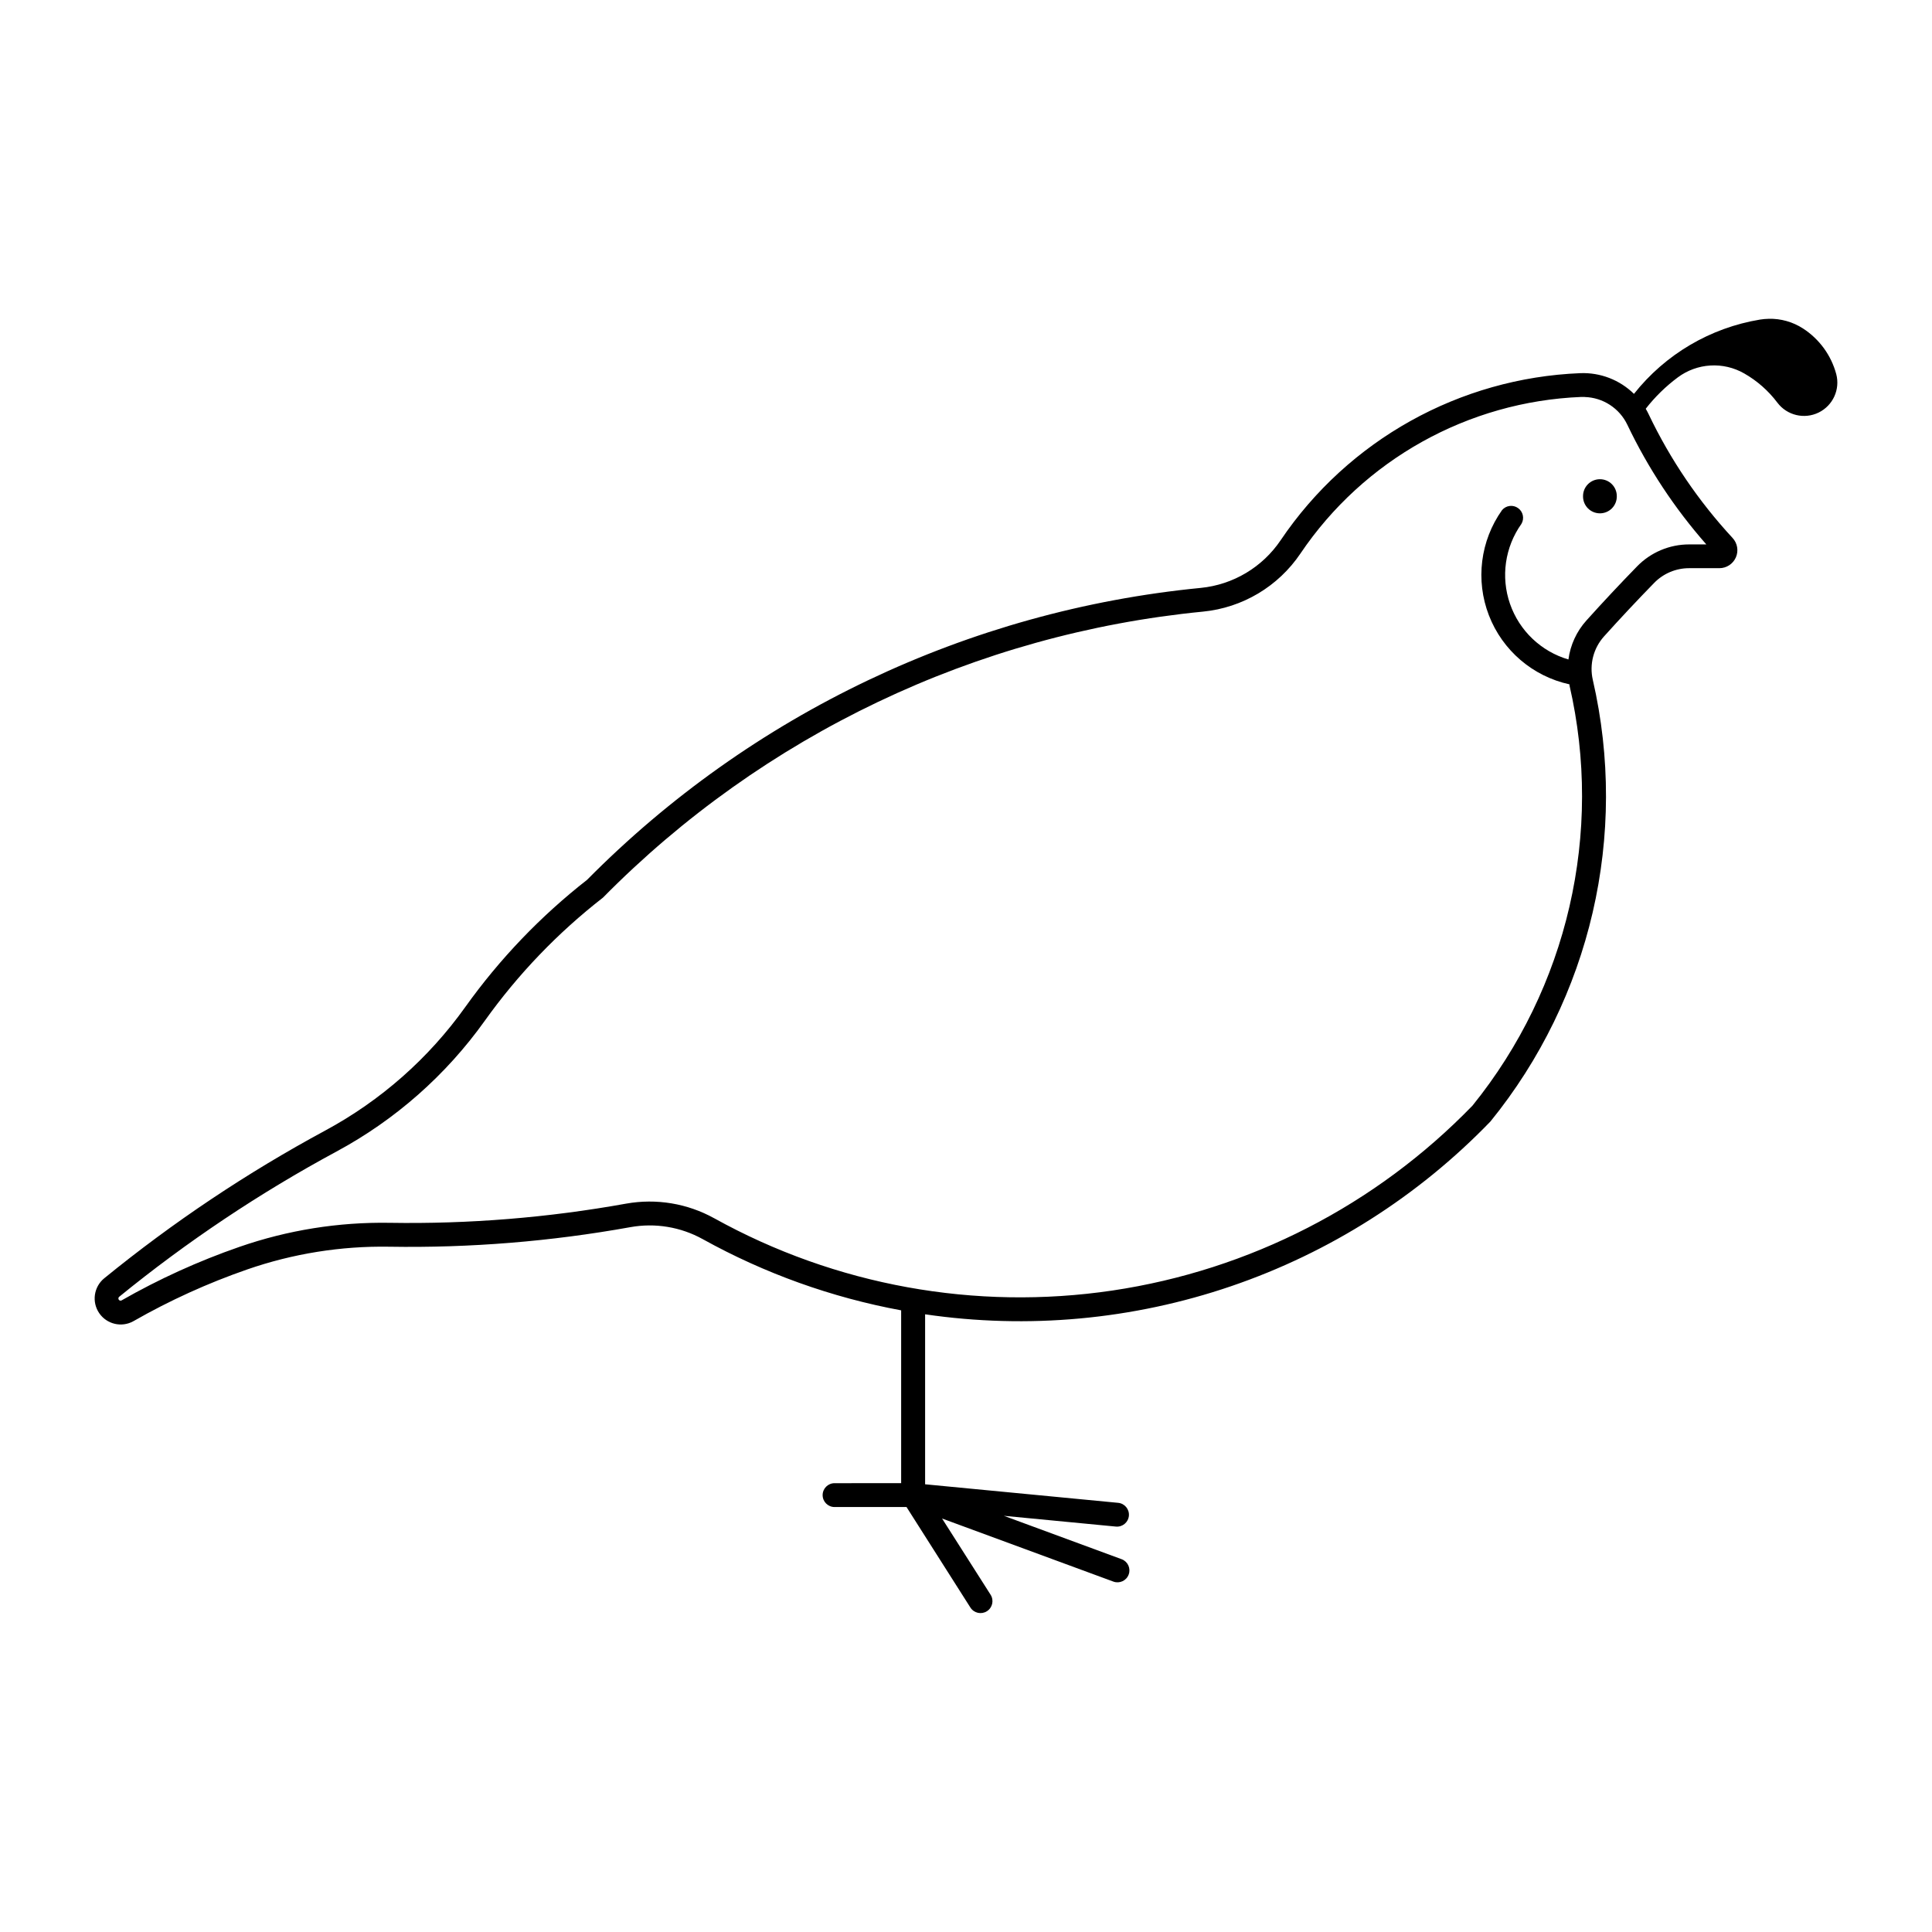 <?xml version="1.0" encoding="UTF-8"?>
<!-- The Best Svg Icon site in the world: iconSvg.co, Visit us! https://iconsvg.co -->
<svg fill="#000000" width="800px" height="800px" version="1.1" viewBox="144 144 512 512" xmlns="http://www.w3.org/2000/svg">
 <g>
  <path d="m612.67 228.49c-0.746 0.016-1.492 0.082-2.227 0.199-13.203 2.18-25.121 9.199-33.426 19.691-3.785-3.715-8.938-5.699-14.238-5.488-32 1.293-61.477 17.73-79.391 44.273-4.828 7.156-12.594 11.789-21.184 12.637-61.574 6.012-119.11 33.379-162.62 77.359-12.32 9.633-23.191 20.988-32.281 33.715-9.707 13.598-22.398 24.793-37.102 32.723-20.734 11.184-40.359 24.309-58.617 39.191-2.746 2.277-3.305 6.273-1.289 9.215 2.019 2.941 5.945 3.863 9.062 2.121 9.605-5.492 19.703-10.082 30.16-13.711 12.094-4.195 24.832-6.234 37.629-6.023 21.414 0.352 42.812-1.383 63.891-5.18 6.578-1.188 13.363-0.062 19.207 3.18 16.391 9.086 34.141 15.457 52.57 18.863v45.801l-17.672 0.004c-1.734 0.012-3.137 1.422-3.137 3.16 0 1.734 1.402 3.144 3.137 3.16h19.094l16.949 26.668v-0.004c0.945 1.457 2.887 1.879 4.352 0.949 1.469-0.93 1.914-2.863 1-4.34l-12.879-20.23 45.434 16.73c1.633 0.574 3.422-0.266 4.019-1.887 0.602-1.621-0.215-3.422-1.828-4.043l-31.25-11.516 29.684 2.852h0.004c1.734 0.168 3.277-1.109 3.445-2.848 0.164-1.738-1.113-3.281-2.852-3.445l-51.152-4.914v-45.047c27.238 3.992 55.035 1.441 81.09-7.445 26.055-8.891 49.617-23.855 68.734-43.66 26.586-32.742 36.594-75.914 27.125-117.02-0.945-4.106 0.168-8.414 2.988-11.543 4.328-4.809 8.754-9.527 13.27-14.16 2.434-2.496 5.769-3.902 9.254-3.902h8.023c1.898 0 3.613-1.121 4.375-2.859 0.762-1.734 0.418-3.758-0.871-5.148-9.016-9.734-16.508-20.773-22.219-32.742-0.242-0.512-0.508-1.012-0.797-1.5 2.449-3.141 5.309-5.938 8.504-8.316 2.504-1.863 5.5-2.957 8.621-3.144 3.117-0.191 6.223 0.535 8.938 2.082 3.449 1.961 6.457 4.609 8.84 7.781 2.551 3.363 7.121 4.453 10.914 2.606 3.793-1.852 5.75-6.125 4.668-10.207-1.34-4.969-4.469-9.266-8.785-12.062-2.715-1.762-5.902-2.664-9.137-2.582zm-48.738 20.723c4.859 0.125 9.234 2.965 11.328 7.348 5.481 11.488 12.523 22.16 20.934 31.715h-4.543c-5.195-0.008-10.172 2.09-13.797 5.809-4.574 4.691-9.055 9.477-13.438 14.348-2.598 2.887-4.258 6.488-4.766 10.336-7.246-2.125-13.016-7.621-15.488-14.754s-1.344-15.023 3.027-21.176c0.84-1.414 0.457-3.234-0.883-4.188-1.336-0.957-3.184-0.727-4.246 0.527-5.769 8.125-7.078 18.602-3.484 27.895s11.613 16.16 21.348 18.285v0.238c9.012 39.109-0.461 80.191-25.695 111.4-25.551 26.383-59.086 43.605-95.41 49.004-36.328 5.394-73.422-1.332-105.54-19.148v0.004c-7.106-3.941-15.355-5.312-23.359-3.879-20.672 3.723-41.656 5.426-62.66 5.082-13.543-0.223-27.016 1.934-39.812 6.375-10.832 3.754-21.293 8.508-31.246 14.195-0.258 0.125-0.566 0.039-0.727-0.199-0.16-0.238-0.121-0.559 0.09-0.75 17.957-14.637 37.258-27.535 57.645-38.531 15.555-8.387 28.98-20.227 39.246-34.609 8.809-12.344 19.363-23.348 31.336-32.66 42.508-43.094 98.781-69.914 159.03-75.797 10.465-1.027 19.926-6.672 25.809-15.391 16.789-24.875 44.41-40.281 74.398-41.496 0.293-0.012 0.586-0.012 0.875-0.004z"/>
  <path d="m572.47 275.52c0.012-1.195-0.453-2.348-1.293-3.195-0.84-0.852-1.984-1.328-3.18-1.328-1.195 0-2.34 0.477-3.184 1.328-0.84 0.848-1.305 2-1.293 3.195-0.012 1.195 0.453 2.344 1.293 3.195 0.844 0.848 1.988 1.324 3.184 1.324 1.195 0 2.34-0.477 3.18-1.324 0.84-0.852 1.305-2 1.293-3.195z"/>
 </g>
</svg>